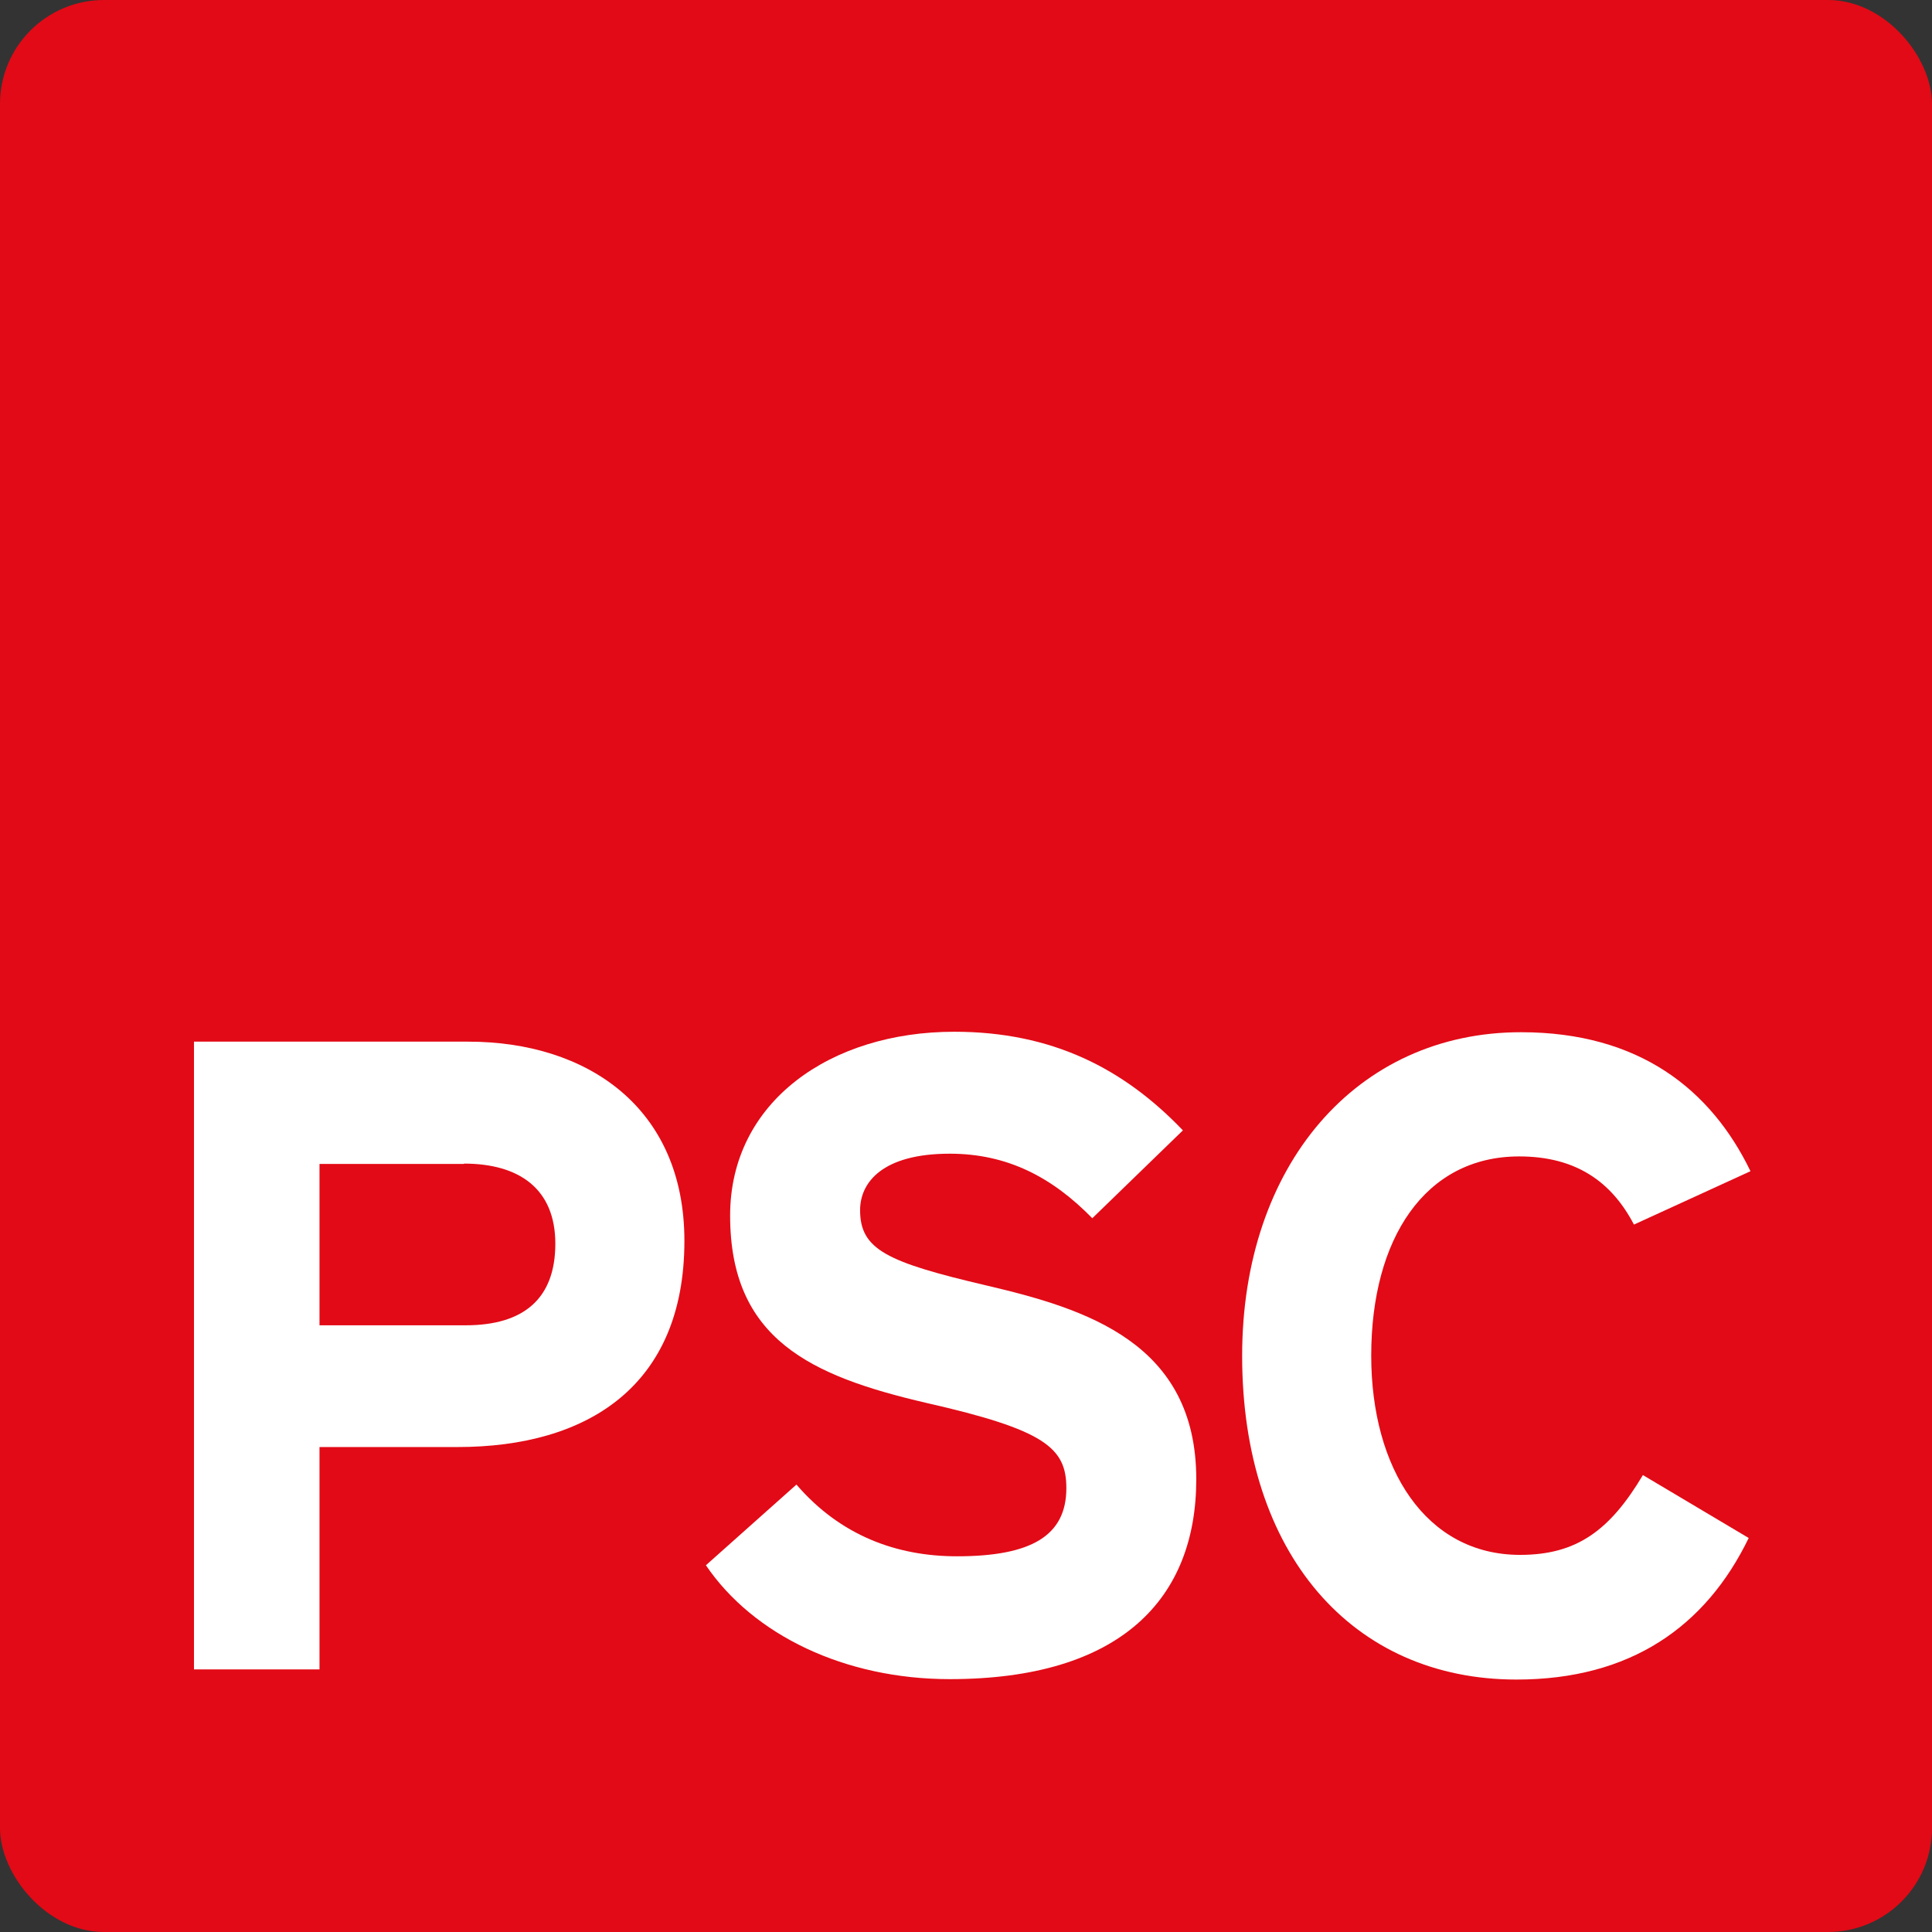 <svg id="Primer_plano" data-name="Primer plano" xmlns="http://www.w3.org/2000/svg" viewBox="0 0 368.5 368.5"><rect x="0" y="0" width="368.5" height="368.5" fill="#333333" stroke="none"/><defs><style>.cls-1{fill:#e20a16;}.cls-2{fill:#fff;}</style></defs><rect class="cls-1" width="368.5" height="368.5" rx="19.84"/><path class="cls-2" d="M87.28,276H60.94v42.41H37V198.68H89.33c22.57,0,41.21,12.49,41.21,38C130.54,264.35,112.07,276,87.28,276Zm1.2-54H60.94v30.78H88.82c11.11,0,17.1-5.13,17.1-15.56S99.08,221.94,88.48,221.94Z"/><path class="cls-2" d="M181.15,320.27c-20,0-37.45-8.38-46.51-21.72l17.27-15.39c8.38,9.75,19.15,13.68,30.61,13.68,14.2,0,20.87-3.93,20.87-13,0-7.7-4.11-11.12-26.68-16.25-22.06-5.13-37.45-12.14-37.45-35.74,0-21.72,19.15-35.06,42.75-35.06,18.64,0,32.32,7,43.61,18.81l-17.28,16.76c-7.69-7.86-16.24-12.31-27.19-12.31-12.82,0-17.1,5.47-17.1,10.77,0,7.53,5.13,9.92,24.12,14.37s40,10.94,40,36.94C228.18,304.88,213.82,320.27,181.15,320.27Z"/><path class="cls-2" d="M311.65,233.57c-4.28-8.21-11.12-13-21.89-13-18,0-28.22,15.74-28.22,38,0,21.54,10.43,38,28.39,38,10.77,0,17.1-4.62,23.43-15.22l20.18,12c-8.21,16.93-22.58,27-44.29,27-31.3,0-52.33-23.94-52.33-61.73,0-36.43,21.89-61.74,53.18-61.74,22.57,0,36.25,10.95,43.78,26.51Z"/></svg>
